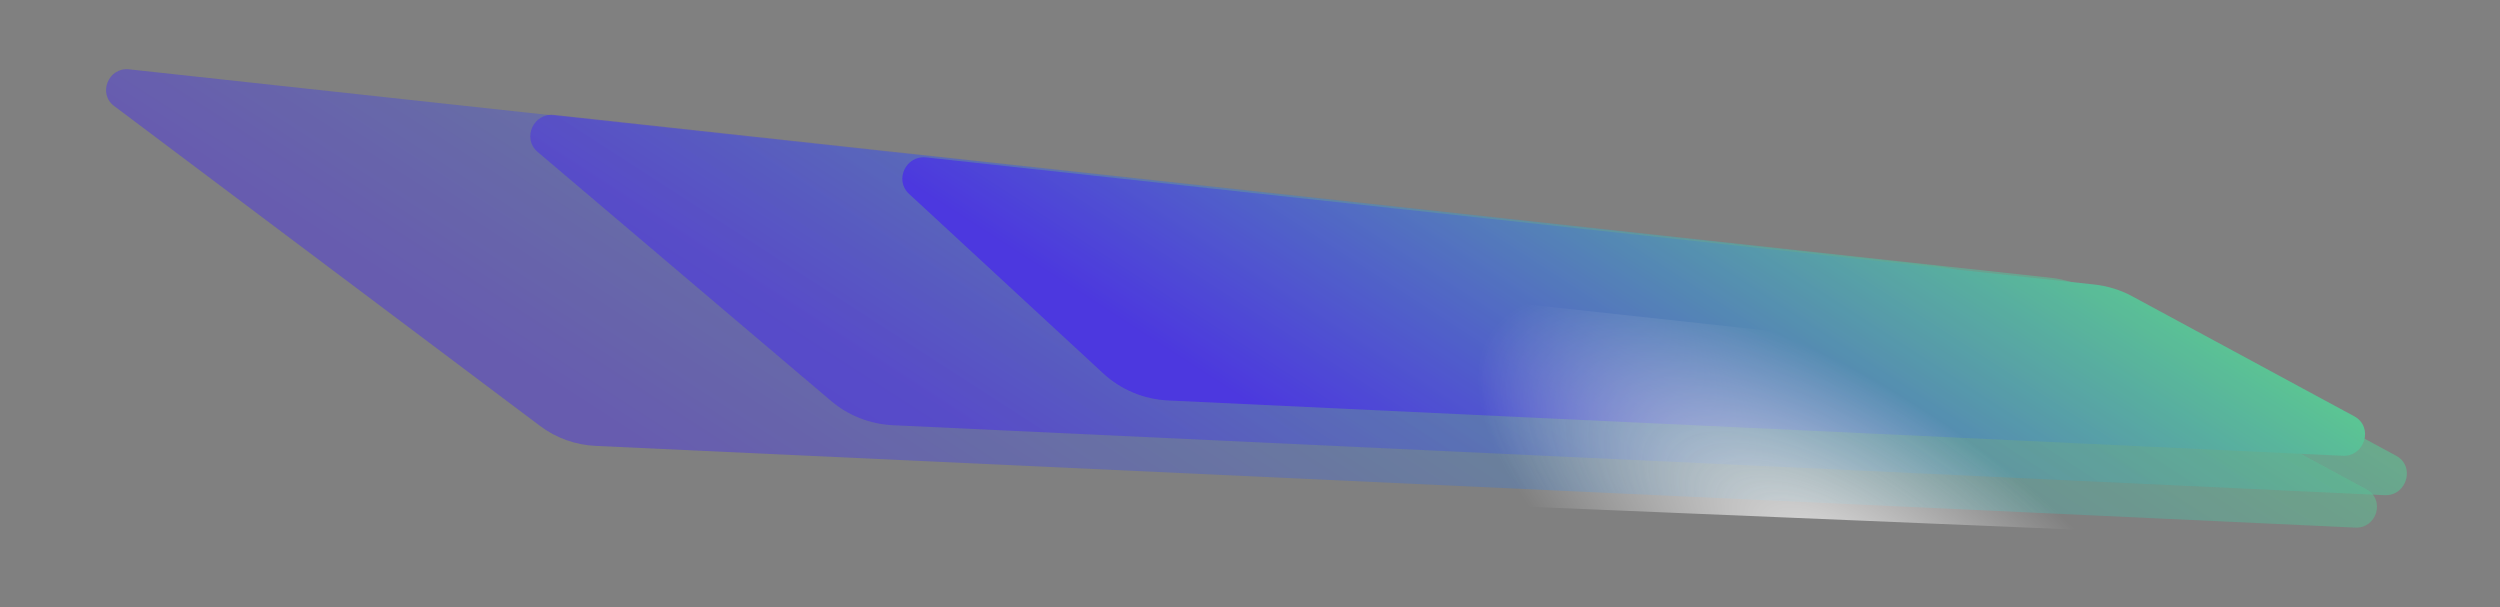 <svg width="1169" height="284" viewBox="0 0 1169 284" fill="none" xmlns="http://www.w3.org/2000/svg">
<rect x="0" y="0" width="1169" height="284" fill="#808080" stroke="none"/>
<g opacity="0.8">
<path opacity="0.5" d="M278.528 208.497C269.097 208.059 260.064 204.823 252.577 199.199L53.333 49.541C45.635 43.759 50.716 31.368 60.355 32.417L906.193 124.439C912.243 125.097 918.089 126.914 923.411 129.791L1106.6 228.798C1115.45 233.584 1111.45 247.181 1101.32 246.711L278.528 208.497Z" fill="url(#paint0_linear_1070_20561)"/>
<path opacity="0.6" d="M417.531 198.828C406.847 198.326 396.687 194.341 388.601 187.478L251.376 71.024C244.041 64.8 249.421 52.688 259.054 53.736L958.926 129.878C965.16 130.556 971.182 132.428 976.666 135.392L1120.43 213.095C1129.56 218.028 1125.43 232.04 1114.99 231.55L417.531 198.828Z" fill="url(#paint1_linear_1070_20561)"/>
<path d="M546.263 187.26C534.882 186.724 524.119 182.236 515.824 174.567L425.025 90.62C418.115 84.232 423.582 72.576 433.007 73.601L979.308 133.036C985.542 133.714 991.564 135.586 997.048 138.549L1100.87 194.665C1110 199.598 1105.87 213.611 1095.43 213.12L546.263 187.26Z" fill="url(#paint2_linear_1070_20561)"/>
<path d="M647.233 234.136C639.383 233.808 631.762 231.596 625.014 227.686L463.326 134.02C454.203 128.735 459.065 114.602 469.612 115.749L999.254 173.371C1005.49 174.05 1011.51 175.921 1016.99 178.885L1121.28 235.251C1130.38 240.17 1126.3 254.143 1115.89 253.708L647.233 234.136Z" fill="url(#paint3_radial_1070_20561)"/>
</g>
<defs>
<linearGradient id="paint0_linear_1070_20561" x1="311.18" y1="217.238" x2="550.055" y2="-152.507" gradientUnits="userSpaceOnUse">
<stop stop-color="#3F25F6"/>
<stop offset="1" stop-color="#52DE93"/>
</linearGradient>
<linearGradient id="paint1_linear_1070_20561" x1="464.936" y1="207.399" x2="663.979" y2="-100.691" gradientUnits="userSpaceOnUse">
<stop stop-color="#3F25F6"/>
<stop offset="1" stop-color="#52DE93"/>
</linearGradient>
<linearGradient id="paint2_linear_1070_20561" x1="591.122" y1="194.48" x2="748.333" y2="-48.859" gradientUnits="userSpaceOnUse">
<stop stop-color="#3F25F6"/>
<stop offset="1" stop-color="#52DE93"/>
</linearGradient>
<radialGradient id="paint3_radial_1070_20561" cx="0" cy="0" r="1" gradientUnits="userSpaceOnUse" gradientTransform="translate(860.369 262.897) rotate(-146.732) scale(195.469 81.203)">
<stop stop-color="white" stop-opacity="0.93"/>
<stop offset="1" stop-color="white" stop-opacity="0"/>
</radialGradient>
</defs>
</svg>
